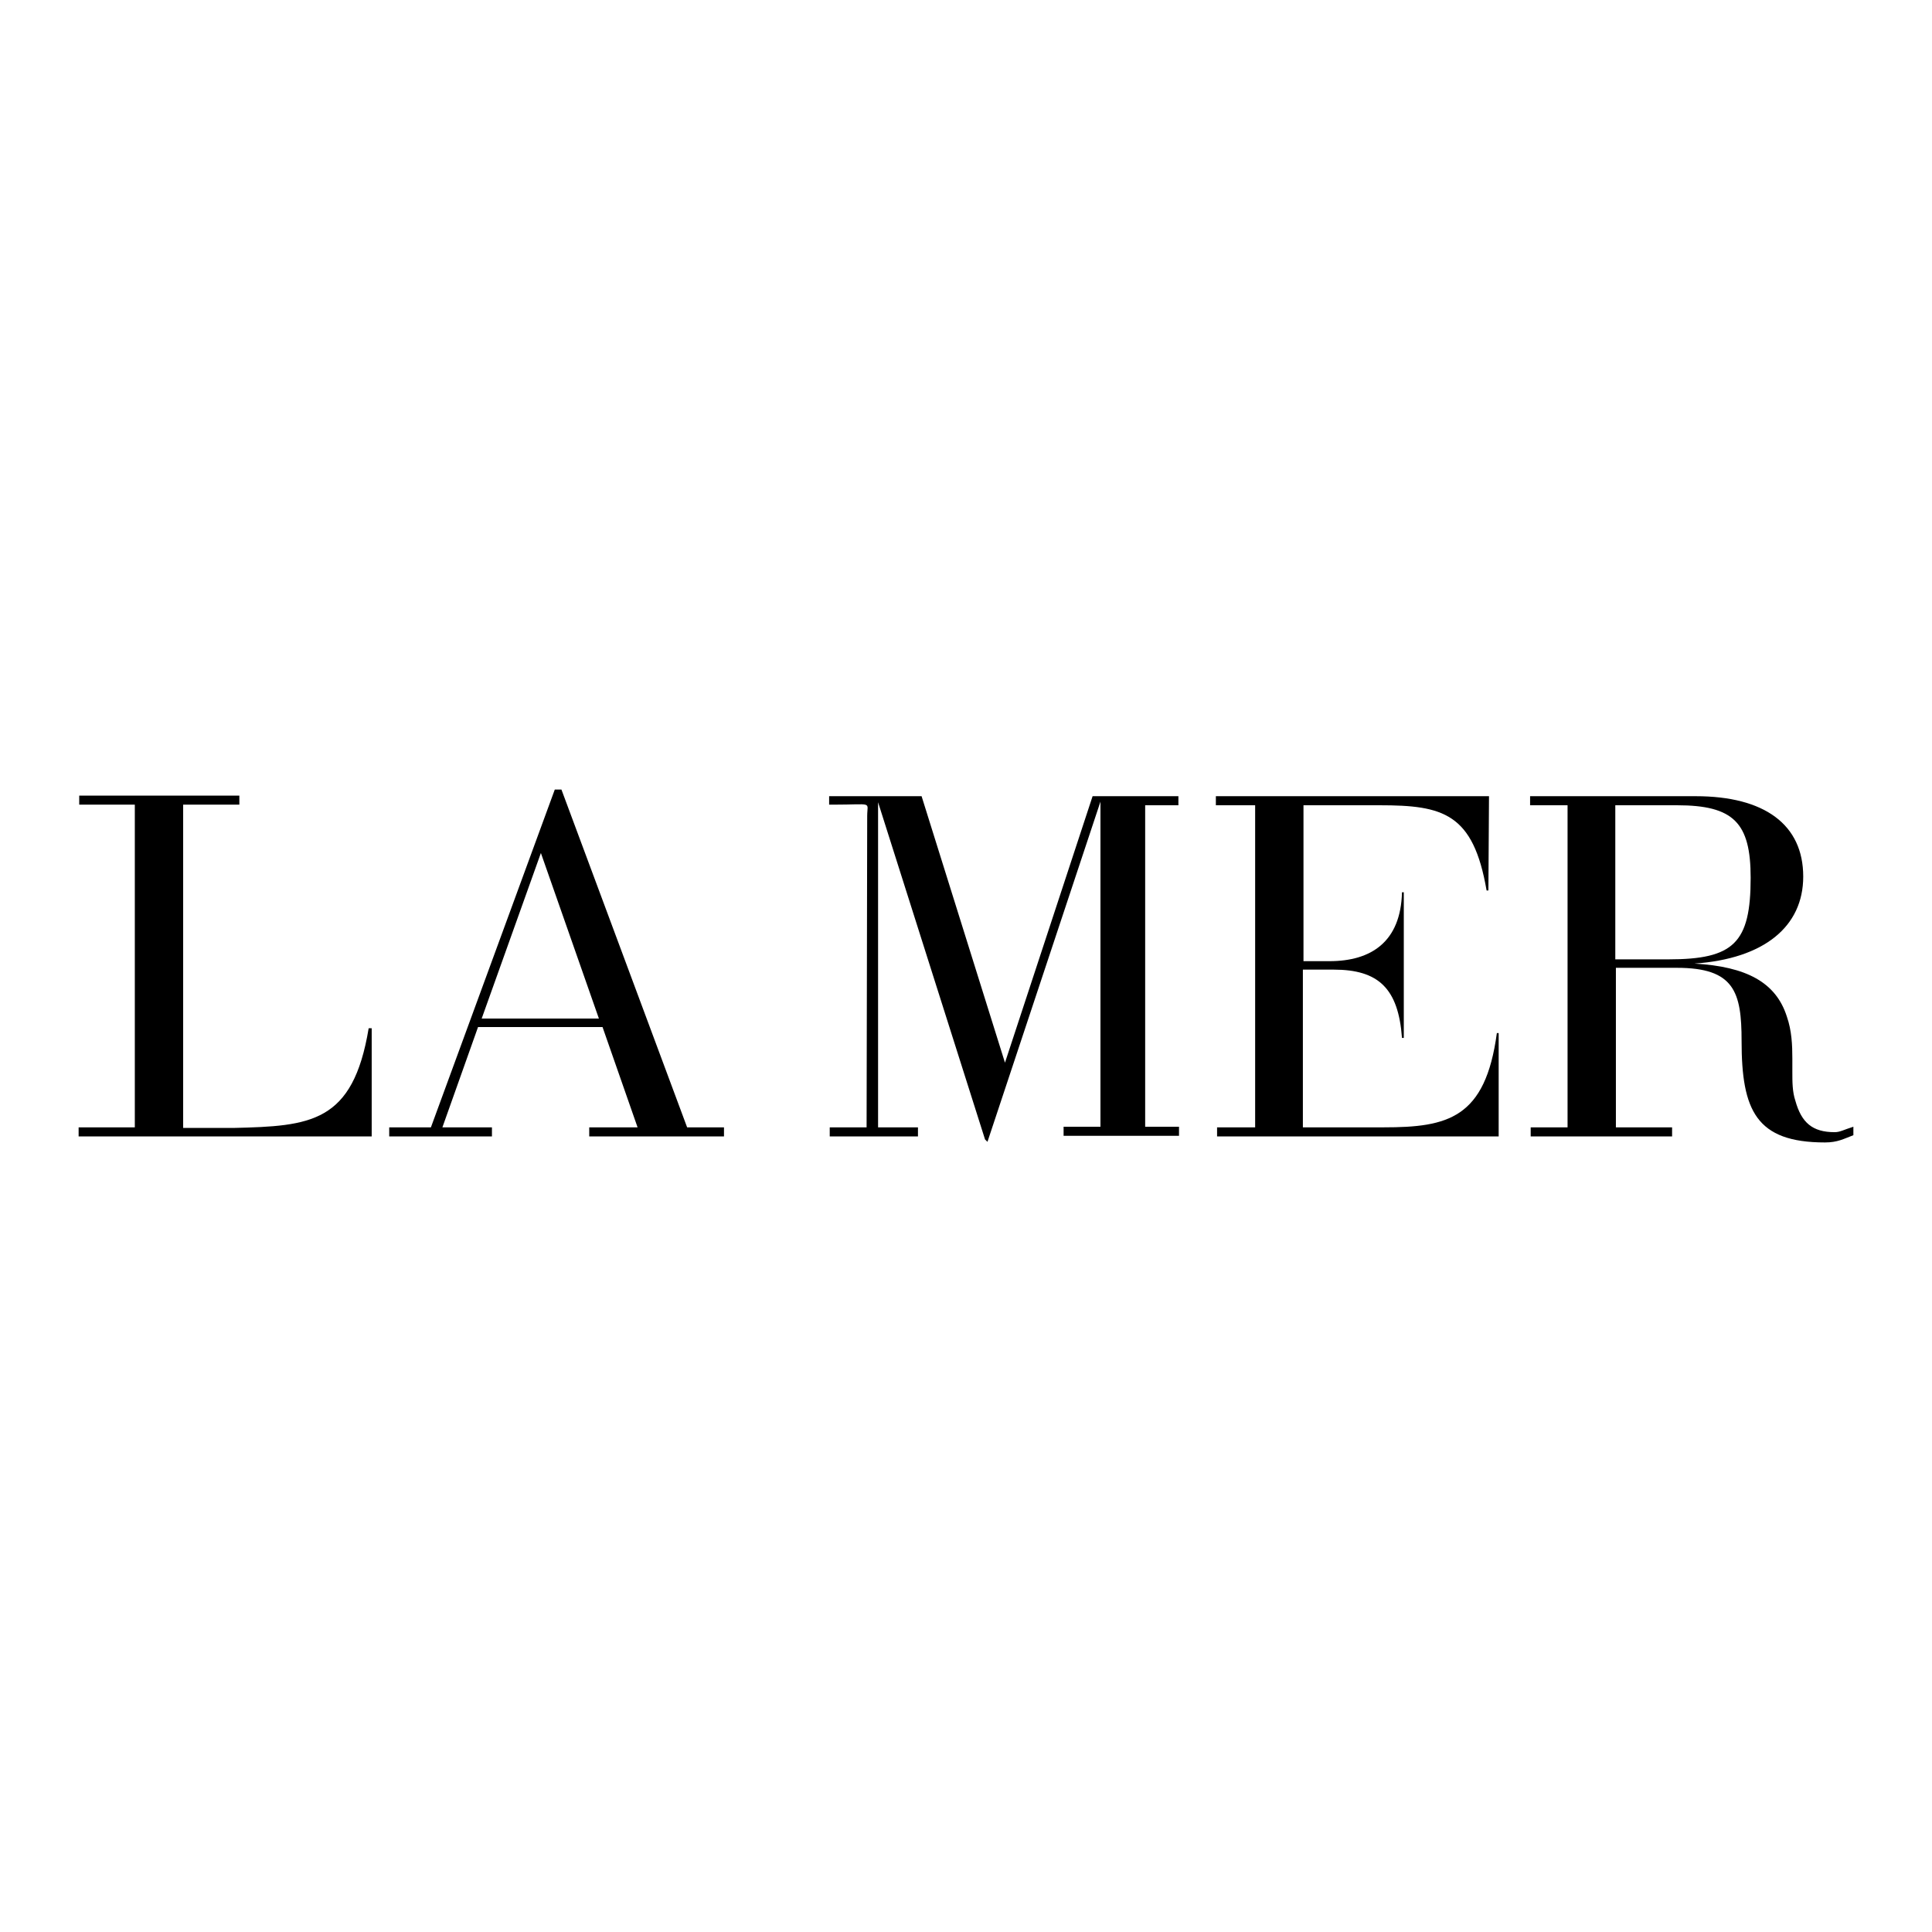 <?xml version="1.0" encoding="utf-8"?>
<!-- Generator: Adobe Illustrator 16.0.0, SVG Export Plug-In . SVG Version: 6.00 Build 0)  -->
<!DOCTYPE svg PUBLIC "-//W3C//DTD SVG 1.1//EN" "http://www.w3.org/Graphics/SVG/1.1/DTD/svg11.dtd">
<svg version="1.1" id="Layer_1" xmlns="http://www.w3.org/2000/svg" xmlns:xlink="http://www.w3.org/1999/xlink" x="0px" y="0px"
	  viewBox="0 0 3000 3000" enable-background="new 0 0 3000 3000" xml:space="preserve">
<g>
	<path d="M371.671,1249.469h-87.264v502.001h77.88c120.105-2.814,185.787-7.507,210.183-154.823h4.692v167.959H122.079v-14.074
		h87.264v-501.063h-86.325v-14.074h248.654V1249.469z"/>
	<path d="M1066.966,1750.531l-195.17-524.521h-10.321l-192.355,524.521h-64.744v14.074h159.514v-14.074h-76.942l55.361-155.761
		h193.294l54.423,155.761h-75.066v14.074h209.246v-14.074H1066.966z M747.938,1581.634l91.955-257.099l90.079,257.099H747.938z"/>
	<path d="M1778.211,1750.531v-500.124h51.607v-14.075h-133.24l-136.057,413.798l-129.488-413.798h-143.563v13.136h6.568
		c62.867,0,52.546-5.63,52.546,17.829l-0.939,483.234h-57.237v14.074h136.995v-14.074h-61.929v-504.816l166.082,523.583l3.754,3.753
		l175.465-528.274v504.816h-57.236v14.074h179.219v-14.074h-52.547V1750.531z"/>
	<path d="M2375.92,1750.531h58.176v-500.124h-58.176v-14.075h257.1c106.969,0,167.021,44.101,167.021,124.796
		c0,77.88-60.99,127.611-168.898,135.118c80.697,4.691,126.674,29.088,143.564,82.571c7.506,21.581,8.443,44.101,8.443,64.745
		c0,7.506,0,14.074,0,20.643c0,15.951,0,30.965,4.691,45.039c9.383,33.779,26.273,48.792,60.99,48.792
		c8.445,0,14.076-3.752,29.09-8.444v13.137c-15.014,5.63-24.398,11.26-44.102,11.26c-106.969,0-129.488-49.73-129.488-157.638
		c0-76.004-11.26-113.536-100.4-113.536h-94.77v247.716h87.264v14.074h-219.566v-14.074H2375.92z M2508.225,1250.407v239.271h82.57
		c101.34,0,127.613-25.335,127.613-126.673c0-85.387-26.273-112.598-114.477-112.598H2508.225z"/>
	<path d="M1889.871,1750.531h59.113v-500.124h-60.99v-14.075h424.121l-0.938,146.377h-2.816
		c-20.643-120.104-67.559-132.303-166.082-132.303h-118.229v242.086h40.348c64.744,0,110.723-30.026,112.6-106.968h2.814v226.135
		h-2.814c-5.631-76.942-36.596-106.03-106.031-106.03h-47.854v244.901h125.734c99.461,0,157.637-14.075,175.465-146.378h2.814
		v160.452h-437.256V1750.531z"/>
</g>
</svg>
